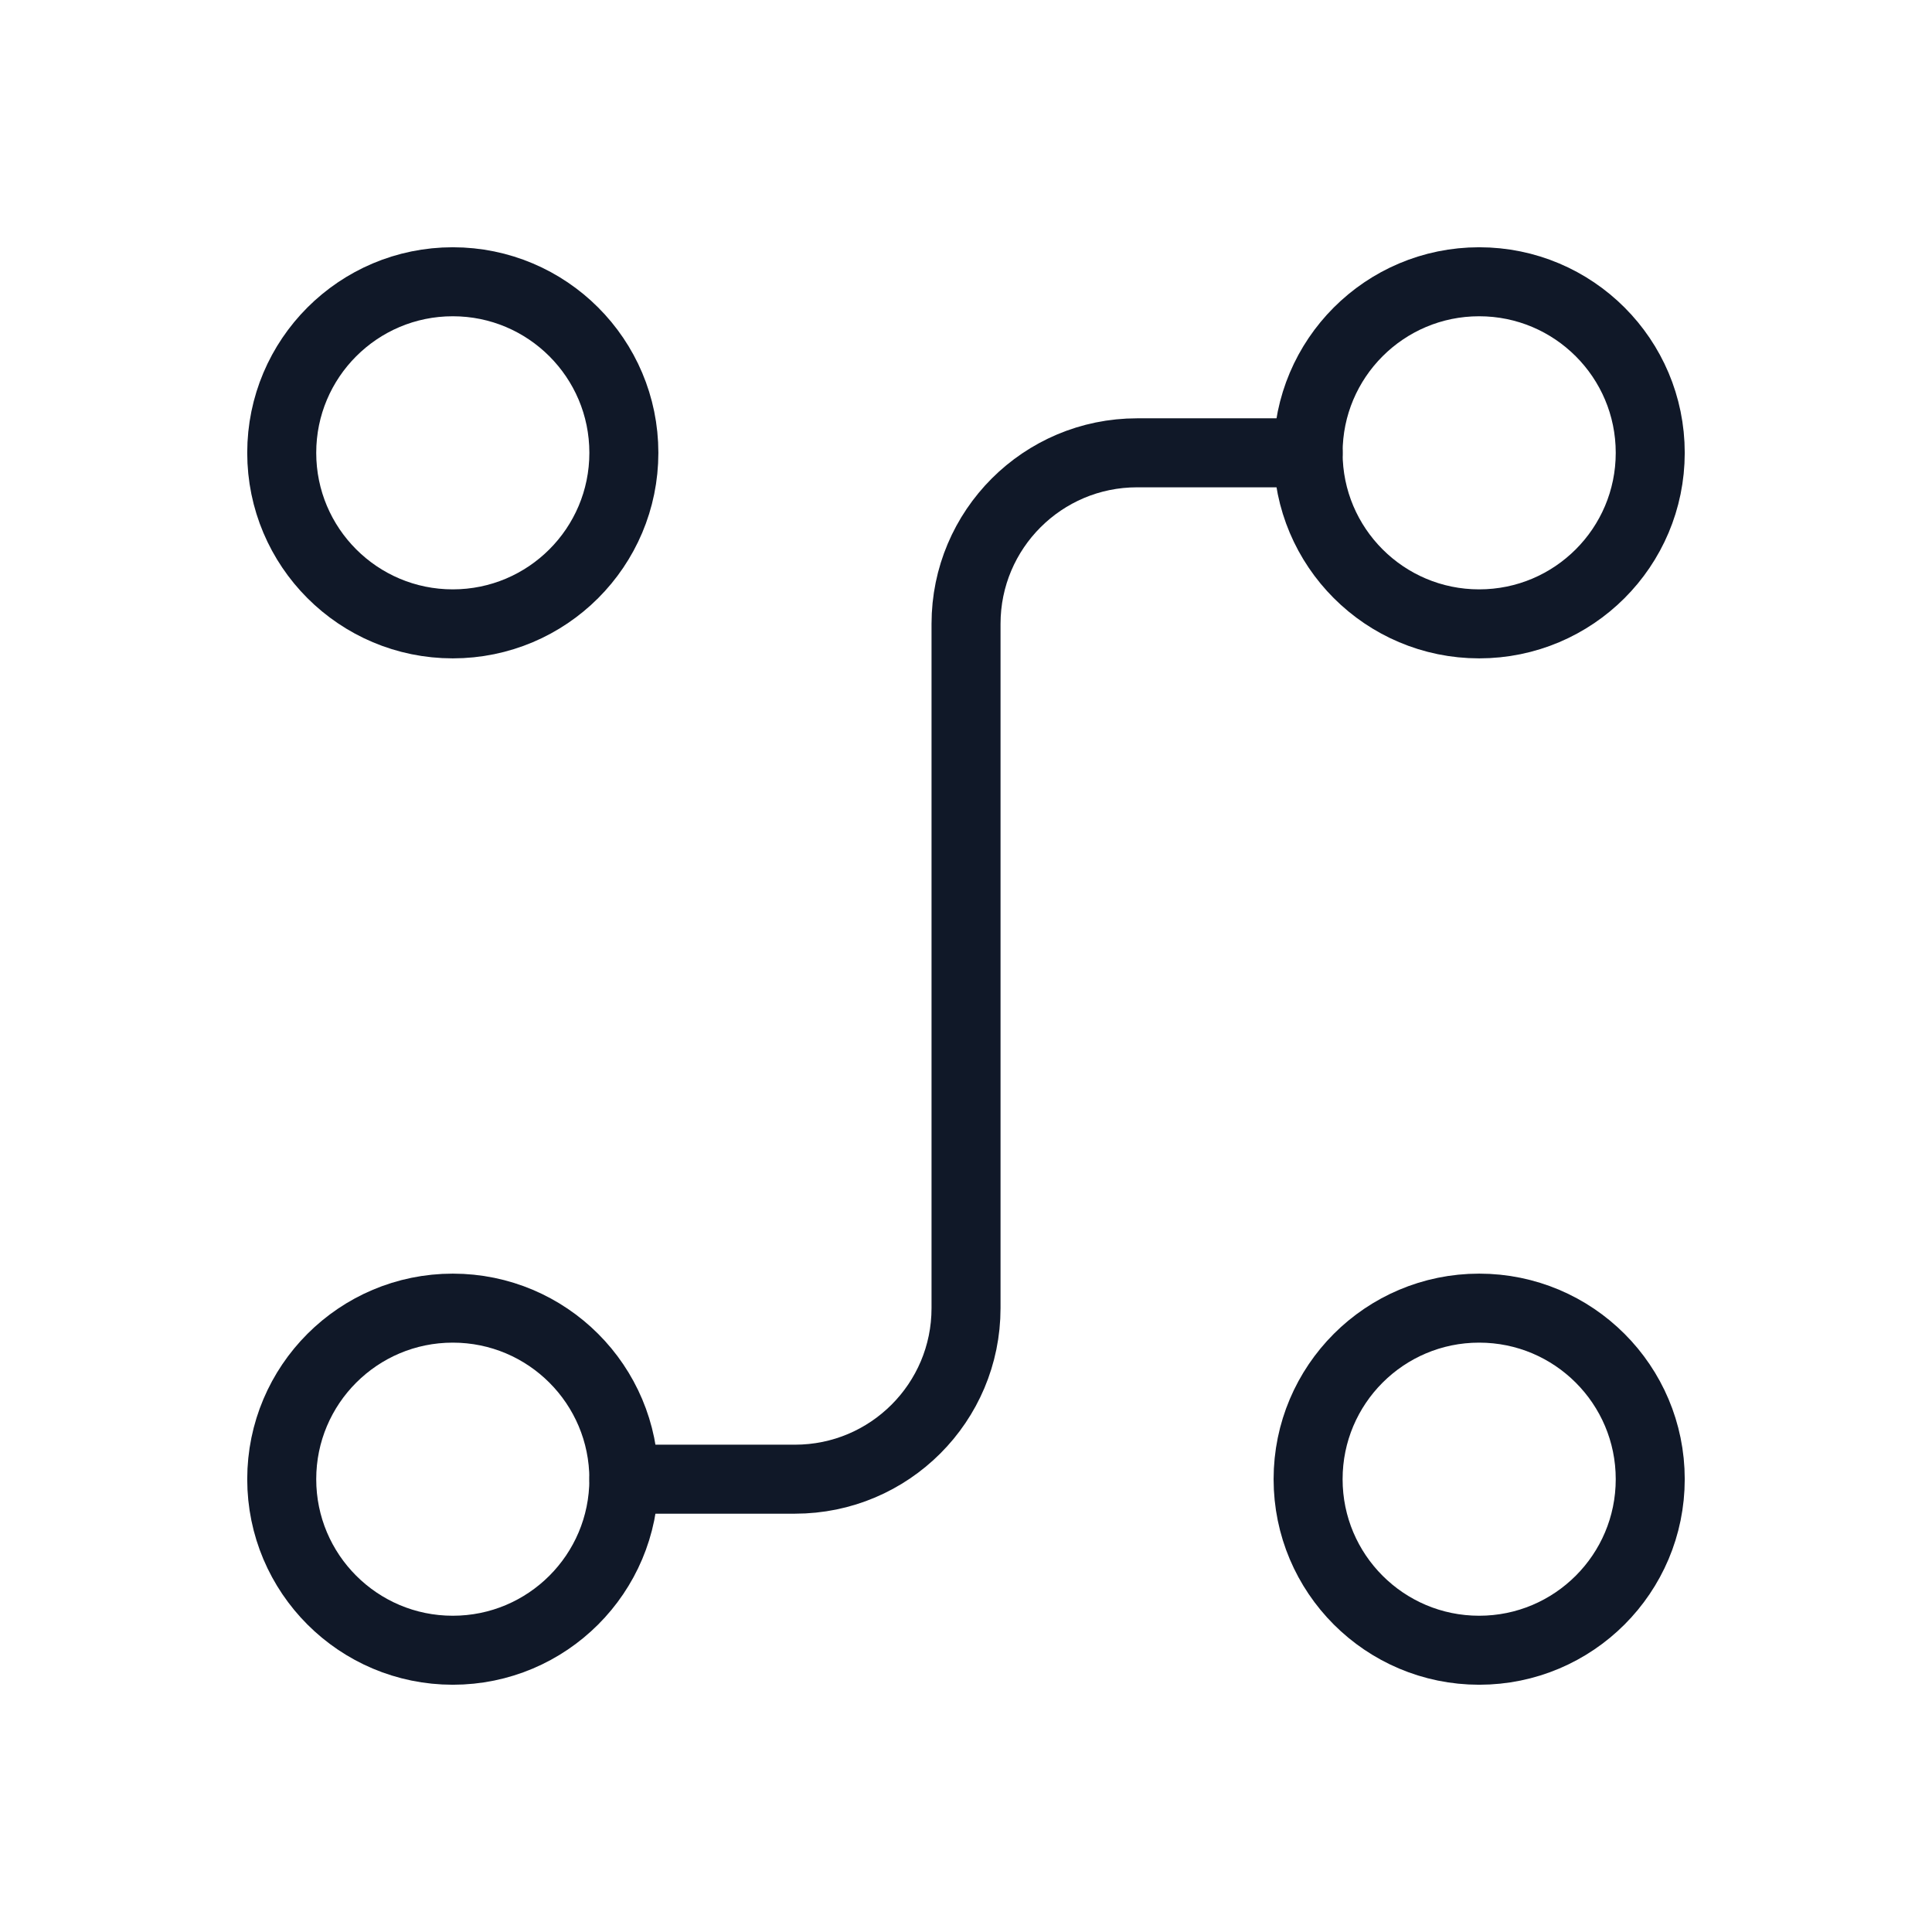 <?xml version="1.0" encoding="UTF-8"?>
<svg xmlns="http://www.w3.org/2000/svg" width="56" height="56" viewBox="0 0 56 56" fill="none">
  <g id="Nodes Distributed 1">
    <path id="Vector" d="M42.874 18.083C45.613 18.083 47.833 15.863 47.833 13.125C47.833 10.387 45.613 8.167 42.874 8.167C40.136 8.167 37.916 10.387 37.916 13.125C37.916 15.863 40.136 18.083 42.874 18.083Z" stroke="#101828" stroke-width="2" stroke-linecap="round" stroke-linejoin="round"></path>
    <path id="Vector_2" d="M13.124 18.083C15.863 18.083 18.083 15.863 18.083 13.125C18.083 10.387 15.863 8.167 13.124 8.167C10.386 8.167 8.166 10.387 8.166 13.125C8.166 15.863 10.386 18.083 13.124 18.083Z" stroke="#101828" stroke-width="2" stroke-linecap="round" stroke-linejoin="round"></path>
    <path id="Vector_3" d="M42.874 47.833C45.613 47.833 47.833 45.613 47.833 42.875C47.833 40.137 45.613 37.917 42.874 37.917C40.136 37.917 37.916 40.137 37.916 42.875C37.916 45.613 40.136 47.833 42.874 47.833Z" stroke="#101828" stroke-width="2" stroke-linecap="round" stroke-linejoin="round"></path>
    <path id="Vector_4" d="M13.124 47.833C15.863 47.833 18.083 45.613 18.083 42.875C18.083 40.137 15.863 37.917 13.124 37.917C10.386 37.917 8.166 40.137 8.166 42.875C8.166 45.613 10.386 47.833 13.124 47.833Z" stroke="#101828" stroke-width="2" stroke-linecap="round" stroke-linejoin="round"></path>
    <path id="Vector_5" d="M37.917 13.125H32.959C30.221 13.125 28.001 15.345 28.001 18.083V37.917C28.001 40.655 25.781 42.875 23.042 42.875H18.084" stroke="#101828" stroke-width="2" stroke-linecap="round" stroke-linejoin="round"></path>
  </g>
</svg>

